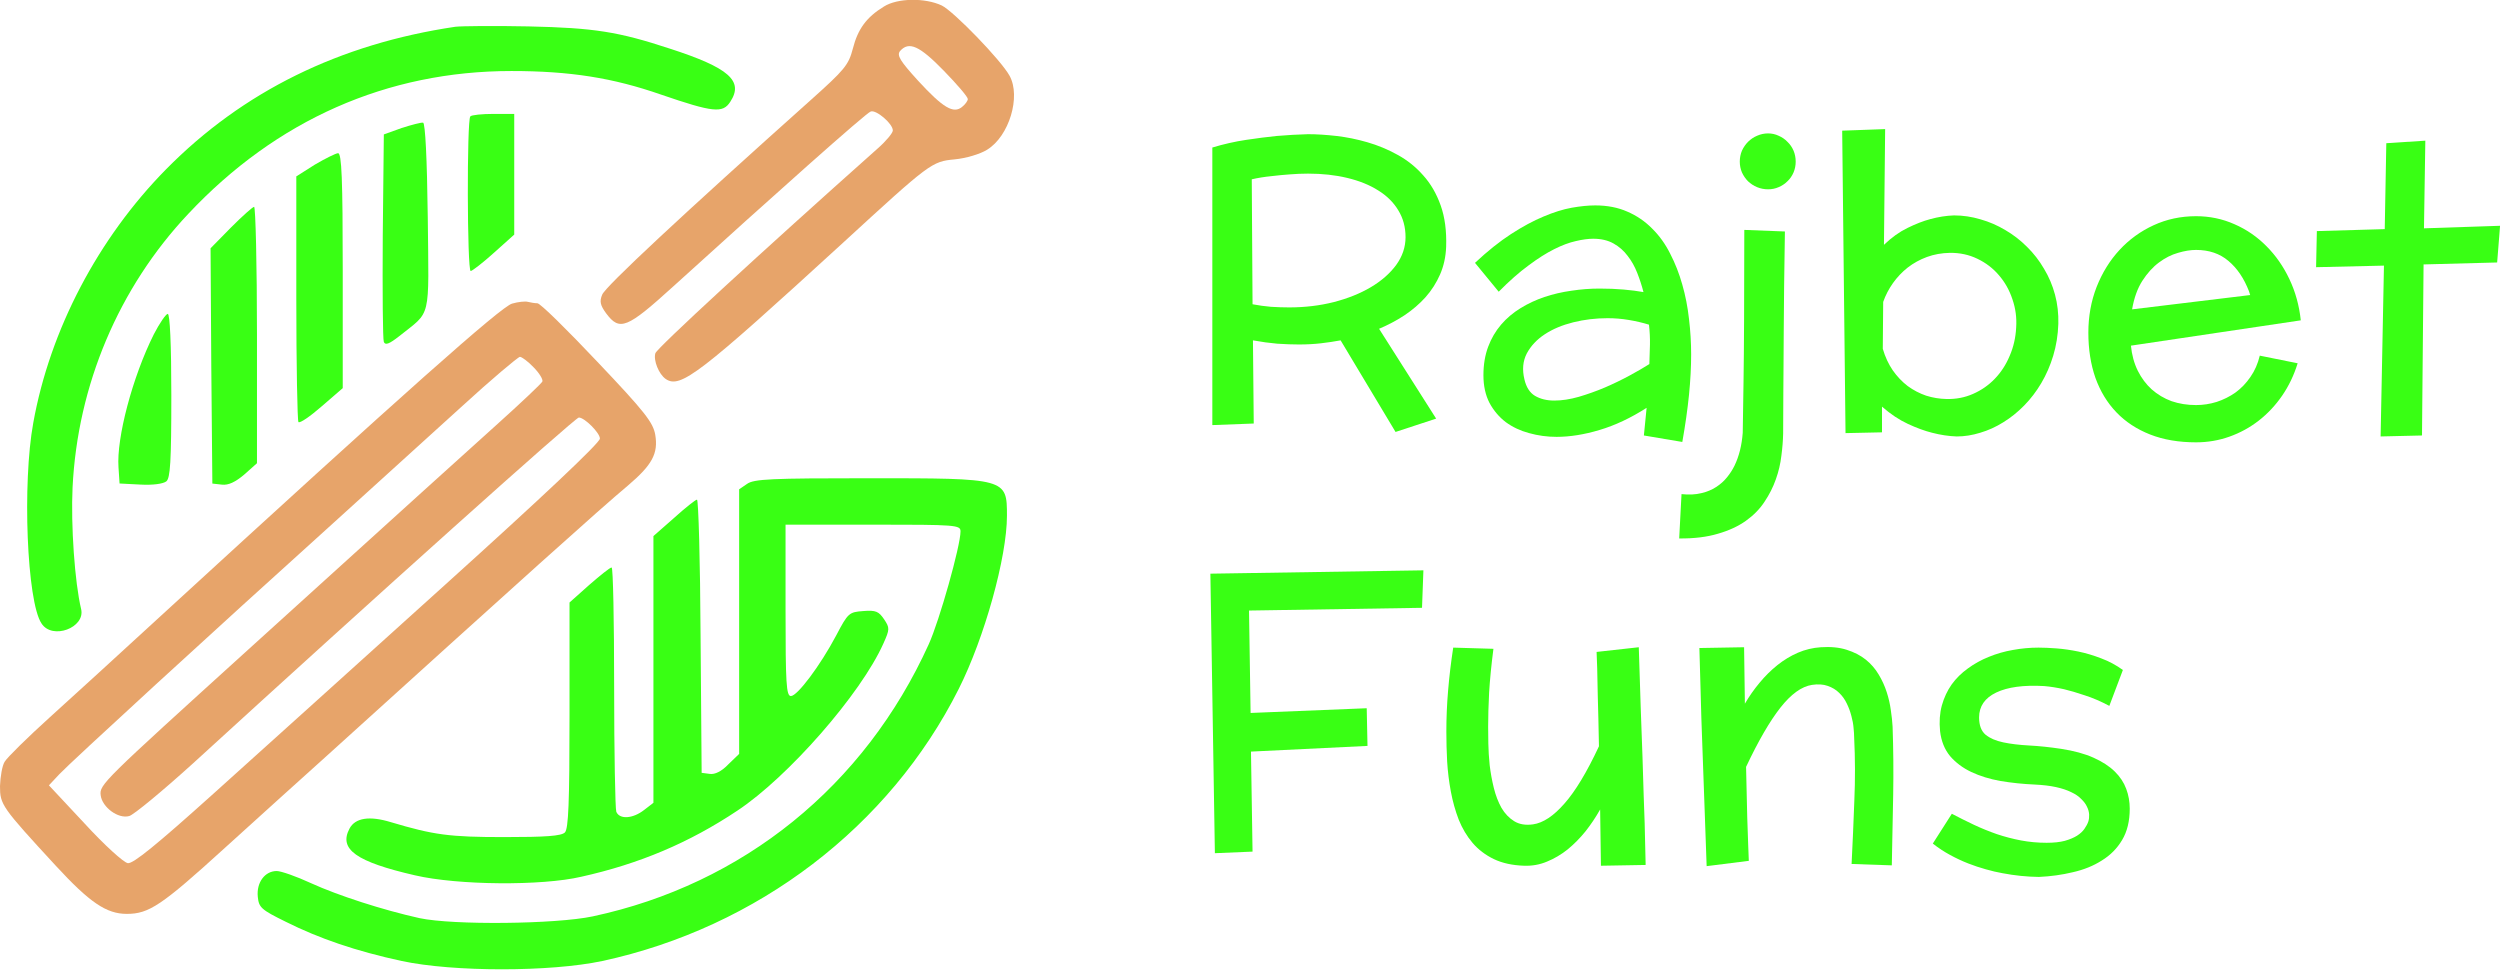 <svg width="105" height="41" viewBox="0 0 105 41" fill="none" xmlns="http://www.w3.org/2000/svg">
<path d="M37.124 0.275C36.389 0.725 36.029 1.22 35.819 2.044C35.639 2.734 35.474 2.929 34.049 4.204C28.68 9.003 25.411 12.048 25.291 12.378C25.171 12.663 25.216 12.828 25.456 13.158C26.026 13.922 26.326 13.803 28.29 12.018C32.489 8.208 36.374 4.744 36.569 4.684C36.794 4.594 37.499 5.194 37.499 5.479C37.499 5.584 37.214 5.929 36.854 6.244C31.934 10.623 27.6 14.612 27.525 14.837C27.435 15.137 27.675 15.722 27.96 15.917C28.575 16.337 29.37 15.722 35.399 10.203C39.058 6.844 39.133 6.784 40.093 6.694C40.573 6.649 41.173 6.469 41.458 6.289C42.388 5.719 42.883 4.054 42.403 3.184C42.043 2.524 40.048 0.47 39.553 0.23C38.848 -0.1 37.694 -0.085 37.124 0.275ZM39.643 2.974C40.198 3.544 40.648 4.069 40.648 4.159C40.648 4.234 40.543 4.384 40.408 4.489C40.048 4.789 39.613 4.534 38.563 3.394C37.798 2.554 37.664 2.329 37.798 2.149C38.173 1.715 38.623 1.925 39.643 2.974Z" fill="#E7A46A"/>
<path d="M19.125 1.124C14.266 1.844 10.201 3.838 6.977 7.108C4.127 10.002 2.103 13.842 1.398 17.756C0.933 20.291 1.128 25.27 1.743 26.184C2.193 26.889 3.588 26.364 3.408 25.585C3.138 24.46 2.973 22.06 3.048 20.471C3.258 16.181 4.982 12.087 7.907 8.982C11.611 5.038 16.26 2.983 21.48 2.983C23.939 2.983 25.739 3.268 27.764 3.973C29.953 4.723 30.358 4.768 30.673 4.273C31.243 3.403 30.628 2.848 28.123 2.039C25.979 1.334 24.959 1.169 22.2 1.109C20.76 1.079 19.38 1.094 19.125 1.124Z" fill="#39FF14"/>
<path d="M19.754 4.889C19.604 5.024 19.619 11.383 19.769 11.383C19.829 11.383 20.279 11.038 20.744 10.618L21.598 9.853V7.318V4.784H20.729C20.249 4.784 19.799 4.829 19.754 4.889Z" fill="#39FF14"/>
<path d="M16.871 5.376L16.121 5.646L16.076 9.905C16.061 12.245 16.076 14.255 16.121 14.36C16.181 14.51 16.346 14.45 16.766 14.12C18.131 13.025 18.011 13.52 17.966 9.111C17.936 6.651 17.861 5.181 17.771 5.151C17.696 5.136 17.291 5.241 16.871 5.376Z" fill="#39FF14"/>
<path d="M13.225 6.914L12.445 7.408V12.523C12.445 15.327 12.49 17.682 12.535 17.727C12.595 17.787 13.03 17.487 13.51 17.067L14.395 16.302V11.368C14.395 7.513 14.35 6.434 14.2 6.434C14.11 6.434 13.66 6.659 13.225 6.914Z" fill="#39FF14"/>
<path d="M9.699 9.557L8.844 10.427L8.874 15.361L8.919 20.31L9.324 20.355C9.594 20.385 9.879 20.25 10.254 19.935L10.793 19.455V14.071C10.793 11.117 10.733 8.687 10.673 8.687C10.614 8.687 10.178 9.077 9.699 9.557Z" fill="#39FF14"/>
<path d="M21.506 12.752C21.041 12.887 17.097 16.381 6.599 26.01C5.069 27.42 3.044 29.264 2.1 30.119C1.155 30.974 0.3 31.814 0.195 31.994C0.09 32.159 0.015 32.624 0 33.014C0 33.794 0.06 33.884 2.34 36.358C3.764 37.903 4.469 38.383 5.324 38.383C6.254 38.383 6.779 38.038 9.448 35.608C10.888 34.303 12.778 32.594 13.648 31.814C21.881 24.36 25.196 21.376 26.381 20.386C27.385 19.531 27.655 19.051 27.52 18.256C27.43 17.746 27.085 17.296 25.091 15.197C23.816 13.847 22.691 12.737 22.571 12.737C22.466 12.737 22.286 12.707 22.166 12.677C22.061 12.647 21.761 12.677 21.506 12.752ZM22.406 15.422C22.646 15.662 22.811 15.932 22.781 16.022C22.751 16.097 21.881 16.921 20.846 17.851C18.927 19.576 17.922 20.491 10.423 27.285C4.304 32.834 4.169 32.954 4.229 33.404C4.289 33.899 4.964 34.408 5.429 34.273C5.609 34.228 6.824 33.224 8.099 32.069C15.792 25.035 24.161 17.536 24.311 17.536C24.551 17.536 25.196 18.181 25.196 18.421C25.196 18.601 22.706 20.941 18.717 24.54C15.148 27.765 10.753 31.724 8.954 33.344C6.569 35.488 5.594 36.283 5.369 36.253C5.189 36.223 4.379 35.488 3.554 34.588L2.055 32.984L2.49 32.519C2.954 32.024 8.983 26.49 14.023 21.946C15.672 20.446 18.072 18.271 19.347 17.116C20.622 15.947 21.746 15.002 21.836 14.987C21.911 14.987 22.181 15.182 22.406 15.422Z" fill="#E7A46A"/>
<path d="M6.462 14.038C5.562 15.837 4.887 18.402 4.977 19.632L5.022 20.307L5.892 20.352C6.417 20.382 6.851 20.322 6.986 20.217C7.151 20.082 7.196 19.392 7.196 16.617C7.196 14.458 7.136 13.183 7.046 13.183C6.971 13.183 6.702 13.573 6.462 14.038Z" fill="#39FF14"/>
<path d="M31.373 20.326L31.044 20.551V26.1V31.664L30.593 32.099C30.309 32.399 30.024 32.534 29.814 32.504L29.469 32.459L29.424 26.715C29.409 23.565 29.334 20.985 29.274 20.985C29.214 20.985 28.779 21.33 28.314 21.75L27.444 22.515V28.109V33.718L27.054 34.018C26.574 34.393 26.019 34.423 25.884 34.093C25.839 33.958 25.794 31.604 25.794 28.844C25.794 26.085 25.749 23.835 25.689 23.835C25.614 23.835 25.194 24.18 24.744 24.57L23.92 25.305V30.044C23.92 33.718 23.875 34.813 23.725 34.963C23.575 35.113 22.915 35.158 21.175 35.158C18.866 35.158 18.221 35.068 16.406 34.528C15.521 34.258 14.921 34.348 14.681 34.798C14.216 35.668 14.951 36.193 17.426 36.763C19.225 37.183 22.75 37.213 24.415 36.823C26.844 36.283 28.944 35.398 30.968 34.048C33.098 32.639 36.158 29.144 37.102 27.029C37.372 26.43 37.372 26.37 37.132 26.01C36.907 25.68 36.788 25.62 36.248 25.665C35.663 25.71 35.618 25.74 35.123 26.684C34.448 27.959 33.488 29.234 33.218 29.234C33.023 29.234 32.993 28.694 32.993 25.635V22.035H36.667C40.177 22.035 40.342 22.05 40.342 22.32C40.342 22.92 39.457 26.07 39.007 27.059C36.308 33.014 31.208 37.138 24.895 38.488C23.335 38.818 19.03 38.862 17.621 38.562C16.076 38.218 14.216 37.618 13.062 37.093C12.447 36.808 11.802 36.583 11.622 36.583C11.127 36.583 10.767 37.063 10.827 37.663C10.872 38.113 10.962 38.203 11.997 38.712C13.406 39.417 14.936 39.942 16.871 40.362C19.046 40.827 23.11 40.827 25.299 40.362C31.808 38.953 37.357 34.723 40.267 28.934C41.347 26.79 42.292 23.4 42.292 21.66C42.292 20.086 42.277 20.086 36.487 20.086C32.408 20.086 31.658 20.116 31.373 20.326Z" fill="#39FF14"/>
<path d="M60.738 10.365C60.722 10.788 60.637 11.175 60.483 11.527C60.329 11.878 60.126 12.197 59.873 12.482C59.621 12.762 59.327 13.015 58.992 13.24C58.657 13.46 58.3 13.649 57.921 13.809L60.318 17.582L58.613 18.142L56.306 14.295C56.043 14.344 55.768 14.385 55.482 14.418C55.202 14.451 54.892 14.468 54.551 14.468C54.277 14.468 53.975 14.457 53.645 14.435C53.321 14.407 52.981 14.361 52.624 14.295L52.657 17.788L50.918 17.854V6.196C51.391 6.053 51.863 5.946 52.335 5.875C52.808 5.804 53.239 5.749 53.629 5.71C54.079 5.672 54.516 5.647 54.939 5.636C55.296 5.636 55.691 5.661 56.125 5.71C56.559 5.76 56.993 5.848 57.427 5.974C57.866 6.1 58.289 6.276 58.695 6.501C59.107 6.726 59.467 7.015 59.775 7.366C60.088 7.712 60.332 8.132 60.508 8.627C60.684 9.121 60.76 9.7 60.738 10.365ZM54.939 7.292C54.686 7.292 54.425 7.303 54.156 7.325C53.925 7.341 53.67 7.366 53.39 7.399C53.11 7.427 52.838 7.47 52.574 7.531L52.607 12.779C52.865 12.828 53.123 12.864 53.382 12.886C53.645 12.902 53.901 12.911 54.148 12.911C54.807 12.911 55.43 12.836 56.018 12.688C56.611 12.534 57.13 12.326 57.575 12.062C58.02 11.798 58.374 11.488 58.638 11.131C58.901 10.769 59.033 10.379 59.033 9.961C59.033 9.538 58.931 9.162 58.728 8.833C58.531 8.503 58.251 8.226 57.888 8C57.526 7.77 57.092 7.594 56.586 7.473C56.087 7.352 55.537 7.292 54.939 7.292Z" fill="#39FF14"/>
<path d="M69.043 18.29L69.158 17.129C68.488 17.557 67.829 17.867 67.181 18.059C66.538 18.252 65.937 18.348 65.377 18.348C64.981 18.348 64.597 18.296 64.223 18.191C63.855 18.093 63.529 17.939 63.243 17.73C62.963 17.516 62.735 17.247 62.559 16.923C62.389 16.593 62.304 16.206 62.304 15.761C62.304 15.316 62.37 14.918 62.502 14.566C62.633 14.215 62.815 13.905 63.045 13.636C63.276 13.366 63.548 13.136 63.861 12.944C64.174 12.751 64.509 12.595 64.866 12.474C65.228 12.353 65.607 12.265 66.003 12.21C66.398 12.15 66.791 12.12 67.181 12.12C67.543 12.12 67.881 12.133 68.194 12.161C68.507 12.188 68.785 12.224 69.026 12.268C68.955 11.993 68.867 11.724 68.763 11.461C68.658 11.191 68.524 10.953 68.359 10.744C68.2 10.53 68.002 10.357 67.766 10.225C67.53 10.093 67.247 10.027 66.917 10.027C66.703 10.027 66.459 10.06 66.184 10.126C65.909 10.186 65.607 10.299 65.278 10.464C64.948 10.629 64.588 10.856 64.199 11.148C63.809 11.433 63.391 11.801 62.946 12.252L61.95 11.04C62.477 10.546 62.982 10.143 63.465 9.829C63.949 9.516 64.402 9.272 64.825 9.096C65.253 8.915 65.648 8.791 66.011 8.725C66.379 8.66 66.709 8.627 67 8.627C67.505 8.627 67.955 8.714 68.351 8.89C68.746 9.06 69.092 9.297 69.389 9.599C69.691 9.895 69.943 10.247 70.147 10.653C70.355 11.054 70.526 11.488 70.657 11.955C70.789 12.416 70.883 12.897 70.938 13.397C70.998 13.896 71.028 14.393 71.028 14.888C71.028 15.415 70.998 15.981 70.938 16.585C70.877 17.189 70.784 17.848 70.657 18.562L69.043 18.29ZM69.273 15.291C69.284 15.017 69.293 14.745 69.298 14.476C69.304 14.207 69.29 13.927 69.257 13.636C68.988 13.553 68.705 13.487 68.408 13.438C68.112 13.388 67.815 13.364 67.519 13.364C67.024 13.364 66.544 13.421 66.077 13.537C65.616 13.652 65.217 13.819 64.882 14.039C64.547 14.259 64.295 14.528 64.124 14.847C63.96 15.165 63.927 15.528 64.026 15.934C64.102 16.264 64.251 16.494 64.47 16.626C64.696 16.758 64.965 16.824 65.278 16.824C65.596 16.824 65.94 16.772 66.308 16.667C66.681 16.557 67.049 16.426 67.412 16.272C67.779 16.113 68.126 15.945 68.45 15.769C68.774 15.594 69.048 15.434 69.273 15.291Z" fill="#39FF14"/>
<path d="M75.419 6.789C75.419 6.949 75.389 7.1 75.329 7.243C75.268 7.385 75.183 7.509 75.073 7.613C74.969 7.718 74.845 7.8 74.703 7.86C74.565 7.921 74.417 7.951 74.258 7.951C74.098 7.951 73.945 7.921 73.796 7.86C73.653 7.8 73.527 7.718 73.417 7.613C73.313 7.509 73.228 7.385 73.162 7.243C73.102 7.1 73.071 6.949 73.071 6.789C73.071 6.625 73.102 6.471 73.162 6.328C73.228 6.185 73.313 6.062 73.417 5.957C73.527 5.848 73.653 5.762 73.796 5.702C73.945 5.636 74.098 5.603 74.258 5.603C74.417 5.603 74.565 5.636 74.703 5.702C74.845 5.762 74.969 5.848 75.073 5.957C75.183 6.062 75.268 6.185 75.329 6.328C75.389 6.471 75.419 6.625 75.419 6.789ZM74.966 9.722C74.955 10.568 74.944 11.337 74.933 12.029C74.928 12.716 74.922 13.339 74.917 13.899C74.917 14.454 74.914 14.945 74.908 15.374C74.903 15.802 74.9 16.176 74.9 16.494C74.895 17.241 74.892 17.812 74.892 18.208C74.886 18.499 74.862 18.809 74.818 19.139C74.779 19.474 74.703 19.803 74.587 20.127C74.472 20.457 74.312 20.773 74.109 21.075C73.912 21.377 73.651 21.643 73.327 21.874C73.003 22.105 72.61 22.286 72.149 22.418C71.693 22.555 71.152 22.621 70.526 22.615L70.624 20.753C70.938 20.786 71.215 20.773 71.457 20.712C71.693 20.657 71.899 20.572 72.074 20.457C72.256 20.341 72.409 20.204 72.536 20.045C72.662 19.891 72.766 19.729 72.849 19.559C73.041 19.163 73.156 18.702 73.195 18.175C73.206 17.587 73.217 16.879 73.228 16.049C73.239 15.335 73.247 14.448 73.252 13.388C73.258 12.328 73.261 11.084 73.261 9.656L74.966 9.722Z" fill="#39FF14"/>
<path d="M79.176 5.422L79.126 10.283C79.445 9.975 79.775 9.739 80.115 9.574C80.461 9.404 80.78 9.28 81.071 9.203C81.411 9.11 81.743 9.058 82.068 9.047C82.441 9.047 82.812 9.102 83.18 9.212C83.548 9.316 83.897 9.467 84.226 9.665C84.556 9.857 84.858 10.09 85.132 10.365C85.412 10.639 85.651 10.947 85.849 11.288C86.052 11.623 86.206 11.985 86.31 12.375C86.415 12.765 86.461 13.174 86.45 13.603C86.434 14.075 86.362 14.52 86.236 14.937C86.11 15.355 85.942 15.739 85.734 16.091C85.53 16.437 85.291 16.75 85.017 17.03C84.742 17.31 84.448 17.546 84.135 17.738C83.828 17.93 83.507 18.076 83.171 18.175C82.837 18.279 82.507 18.331 82.183 18.331C81.848 18.32 81.502 18.268 81.145 18.175C80.837 18.098 80.499 17.974 80.132 17.804C79.764 17.634 79.401 17.392 79.044 17.079V18.158L77.512 18.191L77.372 5.488L79.176 5.422ZM84.679 13.759C84.707 13.347 84.654 12.952 84.523 12.573C84.396 12.188 84.207 11.851 83.954 11.559C83.707 11.268 83.405 11.038 83.048 10.867C82.696 10.697 82.312 10.615 81.895 10.62C81.554 10.626 81.233 10.683 80.931 10.793C80.634 10.903 80.365 11.051 80.123 11.238C79.887 11.425 79.681 11.642 79.505 11.889C79.33 12.136 79.192 12.4 79.094 12.68L79.077 14.649C79.176 14.989 79.316 15.291 79.497 15.555C79.678 15.813 79.887 16.033 80.123 16.214C80.365 16.39 80.623 16.524 80.898 16.618C81.178 16.706 81.461 16.752 81.746 16.758C82.147 16.769 82.521 16.697 82.867 16.544C83.218 16.39 83.523 16.178 83.781 15.909C84.045 15.635 84.254 15.313 84.407 14.945C84.567 14.577 84.657 14.182 84.679 13.759Z" fill="#39FF14"/>
<path d="M92.234 17.013C92.525 17.013 92.813 16.969 93.099 16.881C93.384 16.788 93.648 16.656 93.89 16.486C94.131 16.31 94.34 16.093 94.516 15.835C94.697 15.577 94.829 15.278 94.911 14.937L96.501 15.258C96.347 15.758 96.13 16.211 95.85 16.618C95.57 17.024 95.243 17.373 94.87 17.664C94.496 17.955 94.085 18.18 93.634 18.34C93.189 18.499 92.722 18.578 92.234 18.578C91.509 18.578 90.866 18.469 90.306 18.249C89.746 18.029 89.273 17.719 88.889 17.318C88.504 16.917 88.211 16.434 88.007 15.868C87.81 15.302 87.711 14.671 87.711 13.973C87.711 13.287 87.826 12.647 88.057 12.054C88.293 11.455 88.614 10.936 89.021 10.497C89.427 10.057 89.905 9.711 90.454 9.459C91.003 9.206 91.597 9.08 92.234 9.08C92.805 9.08 93.343 9.192 93.848 9.417C94.354 9.637 94.801 9.945 95.191 10.34C95.581 10.73 95.903 11.191 96.155 11.724C96.408 12.257 96.567 12.834 96.633 13.454L89.499 14.517C89.537 14.907 89.633 15.258 89.787 15.572C89.941 15.879 90.136 16.14 90.372 16.354C90.614 16.568 90.891 16.733 91.204 16.849C91.522 16.958 91.866 17.013 92.234 17.013ZM94.507 12.392L94.458 12.235C94.249 11.691 93.961 11.266 93.593 10.958C93.231 10.65 92.777 10.497 92.234 10.497C92.003 10.497 91.75 10.538 91.476 10.62C91.201 10.697 90.935 10.832 90.677 11.024C90.418 11.216 90.185 11.474 89.976 11.798C89.773 12.117 89.63 12.515 89.548 12.993L94.507 12.392Z" fill="#39FF14"/>
<path d="M101.864 5.908L101.807 9.59L105.003 9.483L104.88 11.024L101.79 11.106L101.724 18.29L99.986 18.331L100.126 11.156L97.276 11.222L97.308 9.706L100.159 9.623L100.225 6.015L101.864 5.908Z" fill="#39FF14"/>
<path d="M57.435 31.328L52.541 31.567L52.607 35.768L51.025 35.834L50.836 24.094L59.783 23.954L59.725 25.528L52.459 25.643L52.525 29.944L57.402 29.746L57.435 31.328Z" fill="#39FF14"/>
<path d="M67.239 36.361L67.206 33.997C67.024 34.321 66.818 34.629 66.588 34.92C66.357 35.205 66.107 35.458 65.838 35.678C65.569 35.892 65.281 36.062 64.973 36.188C64.671 36.315 64.352 36.372 64.017 36.361C63.523 36.345 63.097 36.252 62.74 36.081C62.389 35.911 62.092 35.686 61.851 35.406C61.609 35.12 61.414 34.793 61.266 34.425C61.123 34.052 61.013 33.659 60.936 33.247C60.859 32.835 60.807 32.415 60.78 31.987C60.758 31.553 60.747 31.133 60.747 30.726C60.747 30.155 60.771 29.578 60.821 28.996C60.87 28.409 60.942 27.81 61.035 27.2L62.724 27.25C62.636 27.931 62.576 28.543 62.543 29.087C62.515 29.631 62.502 30.108 62.502 30.52C62.502 30.707 62.504 30.943 62.51 31.229C62.515 31.514 62.534 31.819 62.567 32.143C62.606 32.462 62.663 32.778 62.74 33.091C62.817 33.404 62.924 33.684 63.062 33.931C63.205 34.173 63.383 34.359 63.597 34.491C63.811 34.623 64.075 34.667 64.388 34.623C64.811 34.563 65.25 34.272 65.706 33.75C66.168 33.228 66.651 32.426 67.156 31.344C67.14 30.471 67.123 29.773 67.107 29.252C67.096 28.73 67.088 28.332 67.082 28.057C67.071 27.733 67.063 27.508 67.057 27.381L68.829 27.184C68.862 28.128 68.889 28.983 68.911 29.746C68.938 30.504 68.963 31.188 68.985 31.797C69.007 32.401 69.023 32.934 69.034 33.395C69.051 33.851 69.065 34.247 69.076 34.582C69.098 35.367 69.111 35.949 69.117 36.328L67.239 36.361Z" fill="#39FF14"/>
<path d="M71.679 36.378C71.646 35.433 71.616 34.579 71.588 33.816C71.561 33.047 71.536 32.36 71.514 31.756C71.492 31.152 71.473 30.619 71.457 30.158C71.446 29.697 71.435 29.298 71.424 28.963C71.402 28.178 71.385 27.596 71.374 27.217L73.252 27.184L73.285 29.556C73.467 29.243 73.673 28.95 73.903 28.675C74.134 28.395 74.384 28.148 74.653 27.933C74.922 27.719 75.208 27.546 75.51 27.415C75.817 27.283 76.139 27.206 76.474 27.184C76.891 27.156 77.254 27.192 77.561 27.291C77.874 27.39 78.141 27.527 78.36 27.703C78.58 27.879 78.761 28.087 78.904 28.329C79.047 28.565 79.159 28.812 79.242 29.07C79.324 29.323 79.382 29.576 79.415 29.828C79.453 30.081 79.478 30.312 79.489 30.52C79.522 31.465 79.53 32.415 79.514 33.371C79.497 34.326 79.478 35.318 79.456 36.345L77.767 36.287C77.811 35.403 77.85 34.519 77.882 33.634C77.921 32.75 77.918 31.858 77.874 30.957C77.874 30.858 77.866 30.732 77.85 30.578C77.838 30.419 77.808 30.251 77.759 30.075C77.715 29.9 77.652 29.727 77.569 29.556C77.487 29.381 77.38 29.23 77.248 29.103C77.116 28.971 76.954 28.873 76.762 28.807C76.575 28.741 76.356 28.727 76.103 28.765C75.669 28.831 75.227 29.15 74.777 29.721C74.332 30.287 73.851 31.116 73.335 32.209C73.357 33.093 73.373 33.799 73.384 34.326C73.401 34.848 73.415 35.244 73.425 35.513C73.436 35.831 73.445 36.045 73.45 36.155L71.679 36.378Z" fill="#39FF14"/>
<path d="M89.449 33.964C89.449 34.486 89.342 34.925 89.128 35.282C88.919 35.634 88.636 35.919 88.279 36.139C87.928 36.364 87.521 36.529 87.06 36.633C86.604 36.743 86.129 36.809 85.635 36.831C85.129 36.825 84.619 36.773 84.102 36.674C83.883 36.636 83.649 36.581 83.402 36.51C83.16 36.444 82.913 36.361 82.661 36.263C82.408 36.164 82.155 36.045 81.903 35.908C81.65 35.771 81.409 35.612 81.178 35.43L81.977 34.178C82.279 34.337 82.587 34.491 82.9 34.639C83.218 34.788 83.542 34.92 83.872 35.035C84.201 35.145 84.539 35.233 84.885 35.299C85.231 35.364 85.588 35.397 85.956 35.397C86.258 35.397 86.513 35.37 86.722 35.315C86.931 35.255 87.101 35.183 87.233 35.101C87.37 35.013 87.475 34.917 87.546 34.812C87.623 34.703 87.678 34.598 87.711 34.499C87.738 34.412 87.749 34.316 87.744 34.211C87.738 34.101 87.708 33.991 87.653 33.882C87.604 33.772 87.524 33.665 87.414 33.56C87.31 33.45 87.17 33.354 86.994 33.272C86.818 33.184 86.604 33.113 86.352 33.058C86.099 33.003 85.799 32.967 85.454 32.951C84.959 32.929 84.481 32.879 84.02 32.802C83.564 32.72 83.155 32.594 82.793 32.423C82.436 32.253 82.139 32.031 81.903 31.756C81.672 31.476 81.532 31.127 81.483 30.71C81.444 30.314 81.469 29.955 81.557 29.631C81.65 29.301 81.787 29.007 81.969 28.749C82.155 28.491 82.383 28.266 82.653 28.073C82.922 27.876 83.215 27.714 83.534 27.587C83.853 27.456 84.188 27.36 84.539 27.299C84.896 27.233 85.256 27.2 85.618 27.2C85.832 27.2 86.085 27.211 86.376 27.233C86.667 27.255 86.972 27.299 87.291 27.365C87.609 27.431 87.93 27.527 88.255 27.653C88.579 27.774 88.881 27.936 89.161 28.139L88.592 29.647C88.23 29.455 87.884 29.306 87.554 29.202C87.23 29.092 86.942 29.007 86.689 28.947C86.393 28.881 86.115 28.837 85.857 28.815C84.995 28.765 84.322 28.856 83.839 29.087C83.361 29.317 83.122 29.666 83.122 30.133C83.122 30.463 83.213 30.704 83.394 30.858C83.575 31.006 83.822 31.113 84.135 31.179C84.448 31.245 84.814 31.289 85.231 31.311C85.648 31.333 86.093 31.38 86.566 31.451C87.104 31.534 87.557 31.657 87.925 31.822C88.293 31.987 88.59 32.179 88.815 32.399C89.04 32.618 89.202 32.863 89.301 33.132C89.4 33.395 89.449 33.673 89.449 33.964Z" fill="#39FF14"/>
</svg>
